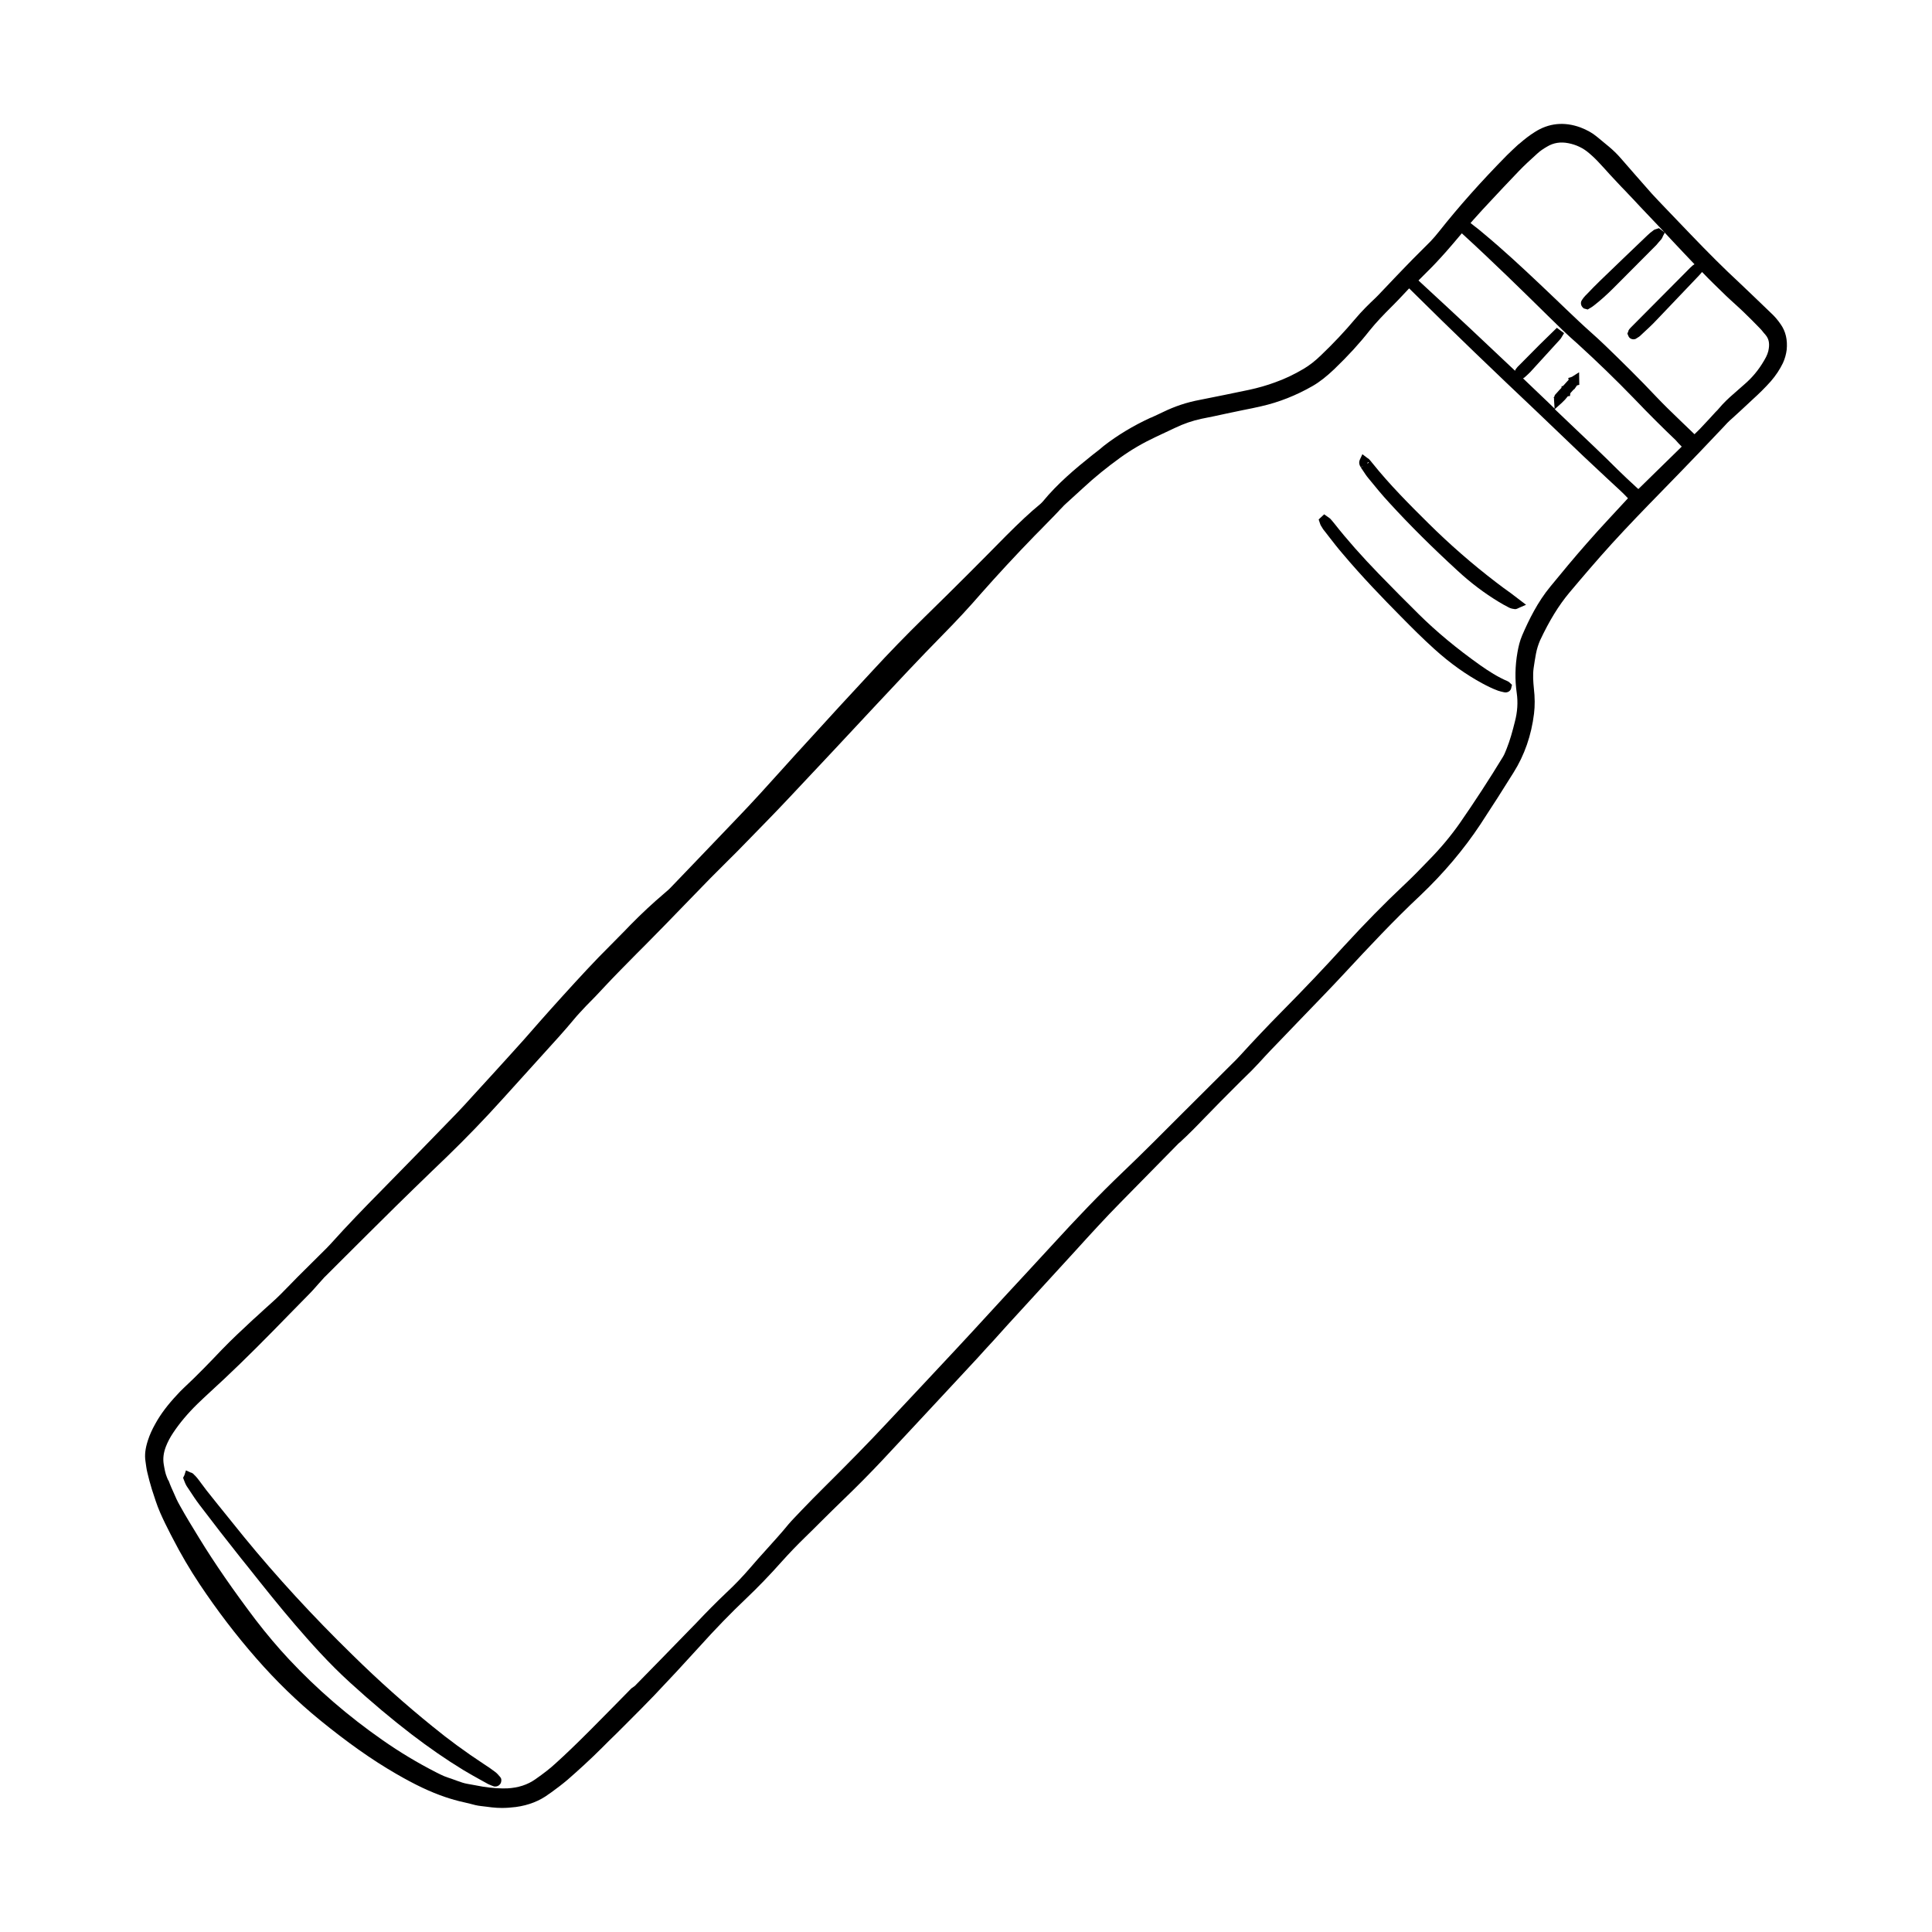 <?xml version="1.0" encoding="UTF-8"?>
<!-- Uploaded to: ICON Repo, www.iconrepo.com, Generator: ICON Repo Mixer Tools -->
<svg fill="#000000" width="800px" height="800px" version="1.1" viewBox="144 144 512 512" xmlns="http://www.w3.org/2000/svg">
 <g>
  <path d="m615.88 229.91c-0.754-1.109-1.613-2.117-2.719-3.125-2.719-2.621-5.492-5.289-8.262-7.91-3.981-3.68-8.062-7.758-12.898-12.797l-6.953-7.254c-1.109-1.16-2.215-2.316-3.324-3.527-2.769-3.125-5.492-6.246-8.211-9.371-1.008-1.16-2.016-2.117-3.023-2.973l-3.231-2.668c-1.258-1.059-2.719-1.863-4.434-2.519-4.281-1.562-8.414-1.16-12.141 1.258-1.359 0.855-2.672 1.863-3.93 2.973l-0.453 0.352c-0.957 0.906-1.965 1.812-2.871 2.719-7.004 7.106-12.898 13.754-18.086 20.305-0.707 0.906-1.461 1.762-2.215 2.57-1.059 1.059-2.117 2.117-3.176 3.176-1.109 1.109-2.215 2.215-3.273 3.324-1.863 1.914-3.68 3.828-5.492 5.742l-1.109 1.16c-0.504 0.504-0.957 1.059-1.512 1.562-1.715 1.613-3.68 3.527-5.492 5.691-2.672 3.176-5.594 6.297-9.02 9.574-1.613 1.562-3.074 2.672-4.586 3.578-2.469 1.461-4.988 2.672-7.559 3.578-2.168 0.805-4.484 1.461-6.801 1.965-4.332 0.906-8.715 1.812-13.098 2.672-3.527 0.656-6.648 1.715-9.672 3.176-1.008 0.504-2.066 0.957-3.125 1.461l-0.402 0.152c-4.484 2.066-8.664 4.586-12.293 7.406l-1.258 1.051c-0.605 0.453-1.211 0.957-1.812 1.41-4.484 3.578-9.219 7.559-13.098 12.293-0.203 0.25-0.453 0.453-0.656 0.656-2.769 2.266-5.543 4.887-9.07 8.414-6.348 6.449-13.148 13.301-21.562 21.512-5.09 4.988-9.523 9.574-13.652 14.055-5.996 6.449-11.941 12.898-17.836 19.398-2.016 2.168-3.981 4.383-5.996 6.602-4.031 4.484-8.211 9.117-12.445 13.504-3.375 3.527-6.699 7.004-10.078 10.531l-7.106 7.406c-0.605 0.656-1.309 1.258-1.965 1.812-2.973 2.519-5.894 5.238-8.969 8.363l-1.309 1.359c-1.258 1.258-2.519 2.57-3.777 3.828-4.383 4.332-8.566 8.918-12.645 13.402l-0.504 0.555c-1.914 2.066-3.727 4.18-5.594 6.246-1.461 1.664-2.871 3.273-4.332 4.938-2.871 3.223-5.793 6.398-8.715 9.621l-4.836 5.289c-1.41 1.562-2.871 3.176-4.332 4.684-6.602 6.801-13.148 13.551-19.801 20.305-4.535 4.586-9.168 9.371-13.602 14.309-0.301 0.352-0.656 0.656-0.957 1.008l-7.707 7.656c-0.707 0.707-1.41 1.461-2.117 2.168-1.562 1.613-3.176 3.273-4.836 4.734-1.309 1.16-2.621 2.367-3.93 3.578l-0.906 0.805c-2.82 2.621-5.691 5.289-8.414 8.113-2.922 3.074-6.398 6.699-10.078 10.125-0.605 0.555-1.16 1.16-1.715 1.762-2.418 2.57-4.332 5.09-5.742 7.656-0.855 1.512-1.512 2.973-1.965 4.383-0.707 2.168-0.906 3.879-0.656 5.543 0.152 1.008 0.25 2.016 0.504 3.023 0.352 1.461 0.707 2.871 1.211 4.484 0.656 2.016 1.309 4.133 2.168 6.098 0.855 1.965 1.812 3.879 2.769 5.742l0.555 1.059c2.117 4.133 4.535 8.262 7.152 12.191 4.637 6.953 9.672 13.551 15.012 19.648 5.238 5.996 10.883 11.488 16.879 16.375 7.055 5.742 13.602 10.43 20.152 14.207 5.039 2.922 9.07 4.836 13.098 6.195 1.359 0.453 3.176 1.008 5.09 1.41 0.504 0.102 0.957 0.25 1.461 0.352 0.906 0.25 1.863 0.504 2.871 0.605 1.008 0.102 1.965 0.25 2.871 0.352 0.957 0.102 1.812 0.152 2.672 0.152 1.258 0 2.418-0.102 3.68-0.25 3.375-0.453 6.348-1.613 8.816-3.477l0.656-0.453c1.461-1.059 2.922-2.168 4.281-3.324 2.769-2.418 5.996-5.34 9.117-8.465 0.656-0.656 1.309-1.309 1.965-1.965 0.555-0.555 1.16-1.109 1.715-1.664l3.223-3.223c2.316-2.316 4.637-4.637 6.902-7.004 3.981-4.18 7.91-8.414 11.789-12.695 4.484-4.988 8.613-9.219 12.543-12.949 3.176-3.023 6.246-6.195 9.473-9.824 2.168-2.418 4.18-4.484 6.144-6.398 1.512-1.461 3.023-2.973 4.535-4.484 1.762-1.762 3.578-3.527 5.34-5.238 3.981-3.828 7.457-7.356 10.629-10.73 3.023-3.223 6.047-6.5 9.07-9.723l8.816-9.473c2.418-2.621 4.887-5.238 7.305-7.859 1.41-1.562 2.82-3.125 4.281-4.684 1.211-1.359 2.418-2.672 3.629-4.031l18.035-19.699c3.93-4.332 8.012-8.816 12.191-13.047l14.508-14.762c0.352-0.352 0.656-0.707 1.059-1.008 2.316-2.117 4.484-4.332 6.602-6.551l0.402-0.402c2.418-2.519 4.836-4.938 7.508-7.609l1.812-1.812c0.855-0.855 1.762-1.715 2.621-2.57 1.258-1.309 2.519-2.621 3.727-3.981 1.008-1.059 2.016-2.168 3.074-3.223 2.066-2.168 4.18-4.332 6.246-6.5 3.981-4.133 7.961-8.211 11.84-12.395 5.996-6.449 12.797-13.754 19.902-20.402 6.195-5.894 11.539-12.242 15.871-18.793 3.176-4.836 6.047-9.32 8.766-13.703 2.922-4.637 4.734-9.875 5.441-15.617 0.25-2.066 0.25-4.231-0.051-6.852-0.152-1.562-0.301-3.426-0.051-5.238 0.152-1.258 0.402-2.469 0.605-3.727 0.25-1.359 0.656-2.57 1.109-3.629 2.469-5.238 4.938-9.27 7.809-12.695 3.477-4.133 7.254-8.566 11.234-12.949 4.231-4.637 8.664-9.219 12.949-13.602 1.762-1.812 3.578-3.68 5.34-5.492 3.324-3.426 6.648-6.902 9.926-10.379l1.059-1.109c0.855-0.957 1.715-1.863 2.672-2.672 1.309-1.16 2.57-2.367 3.828-3.527l1.512-1.41c1.613-1.461 3.273-3.074 4.836-4.836 1.309-1.512 2.367-3.125 3.176-4.785 0.555-1.211 0.855-2.367 1.008-3.527 0.254-2.621-0.25-4.887-1.609-6.801zm-51.289 57.988c-3.324 3.777-6.551 7.656-9.723 11.539-3.375 4.082-5.691 8.816-7.457 12.898-0.656 1.512-1.008 3.074-1.258 4.484-0.656 3.68-0.707 7.356-0.203 10.832 0.352 2.469 0.203 4.988-0.504 7.656-0.605 2.418-1.258 4.836-2.168 7.106-0.301 0.707-0.555 1.461-0.957 2.117-3.68 6.047-7.559 11.992-11.438 17.582-2.367 3.375-5.039 6.602-8.262 9.875-2.117 2.215-4.383 4.535-6.75 6.75-4.938 4.637-10.078 9.875-15.82 16.121-5.09 5.594-10.48 11.285-16.574 17.434-3.629 3.68-7.305 7.559-10.883 11.488-0.754 0.805-1.461 1.562-2.266 2.316l-13.047 13c-5.141 5.141-10.43 10.48-15.77 15.566-6.398 6.098-12.445 12.496-17.984 18.539-2.57 2.82-5.188 5.594-7.758 8.414-3.273 3.527-6.5 7.004-9.723 10.531-5.894 6.449-11.891 12.848-17.887 19.246-3.023 3.223-6.047 6.449-9.07 9.672-4.938 5.289-10.277 10.73-16.828 17.23-1.914 1.914-3.828 3.828-5.691 5.793l-2.117 2.215c-0.504 0.555-1.008 1.059-1.512 1.664-1.914 2.367-3.981 4.586-5.996 6.852-1.41 1.562-2.871 3.176-4.231 4.785-1.914 2.215-3.93 4.332-6.195 6.449-2.719 2.57-5.391 5.289-7.91 7.961l-2.117 2.168c-4.734 4.887-9.473 9.723-14.258 14.609l-0.91 0.648c-3.477 3.527-6.953 7.106-10.48 10.629l-1.16 1.16c-3.023 3.023-5.742 5.644-8.363 8.012-1.512 1.41-3.273 2.769-5.441 4.281-2.066 1.461-4.535 2.266-7.457 2.418-1.863 0.051-3.879-0.051-6.449-0.453-0.855-0.152-1.664-0.301-2.469-0.453l-1.664-0.301c-0.855-0.152-1.613-0.402-2.57-0.754-0.555-0.203-1.109-0.402-1.664-0.605-0.605-0.203-1.258-0.402-1.863-0.656-0.605-0.25-1.211-0.555-1.812-0.855l-0.402-0.203c-4.836-2.469-9.621-5.34-14.156-8.516-9.117-6.348-17.434-13.551-24.789-21.41-2.973-3.176-5.945-6.699-8.816-10.43-5.945-7.859-10.832-14.914-14.965-21.664-1.715-2.82-3.477-5.644-5.09-8.566-0.707-1.211-1.309-2.57-1.863-3.879l-0.453-1.008c-0.25-0.555-0.453-1.109-0.656-1.664-0.191-0.25-0.344-0.602-0.496-1.004-0.453-1.059-0.656-2.316-0.855-3.477-0.25-1.512-0.051-3.023 0.555-4.637 0.504-1.309 1.16-2.519 1.965-3.727 1.715-2.57 3.828-5.09 6.398-7.609 1.109-1.059 2.215-2.117 3.375-3.176 5.141-4.684 10.531-9.926 16.523-16.02 1.461-1.512 2.922-2.973 4.383-4.484 1.762-1.812 3.578-3.629 5.34-5.441 0.906-0.906 1.715-1.863 2.57-2.82l1.359-1.512c0.102-0.102 0.152-0.203 0.301-0.301l3.578-3.578c5.09-5.09 10.176-10.125 15.266-15.164 3.125-3.074 6.297-6.144 9.473-9.219l3.981-3.828c4.988-4.836 9.875-9.875 14.914-15.469l14.762-16.324c1.309-1.461 2.621-2.973 3.879-4.484 1.059-1.309 2.215-2.469 3.324-3.68 1.664-1.664 3.273-3.324 4.836-5.039 2.769-2.973 5.644-5.844 8.516-8.766l2.168-2.168c3.527-3.527 7.004-7.152 10.48-10.73 2.266-2.367 4.586-4.684 6.852-7.055 1.512-1.512 3.023-3.023 4.535-4.535 1.762-1.715 3.477-3.477 5.188-5.238 3.777-3.879 7.609-7.758 11.285-11.688 7.707-8.16 15.367-16.375 23.023-24.586 5.188-5.543 11.336-12.141 17.734-18.641 3.477-3.527 6.902-7.203 10.125-10.934 4.281-4.836 8.918-9.875 14.207-15.316 0.957-0.957 1.914-1.914 2.871-2.922l2.168-2.215c0.352-0.352 0.707-0.754 1.059-1.109 0.301-0.352 0.656-0.707 1.008-1.059 0.352-0.402 0.754-0.805 1.16-1.16l4.535-4.133c3.023-2.82 6.348-5.492 9.824-8.012 2.871-2.066 5.996-3.879 9.32-5.441 1.715-0.805 3.426-1.613 5.141-2.418 2.418-1.16 4.684-1.914 7.004-2.418 2.266-0.453 4.535-0.906 6.75-1.41l4.332-0.906c1.613-0.301 3.223-0.656 4.785-1.008 4.684-1.059 9.27-2.871 13.652-5.391 1.914-1.109 3.727-2.57 5.691-4.434 3.727-3.578 6.75-6.902 9.32-10.176 1.812-2.266 3.879-4.383 5.894-6.398l0.504-0.504c0.855-0.855 1.664-1.715 2.469-2.57l1.613-1.715 0.051-0.051c11.738 11.637 23.527 22.922 33.555 32.395l12.594 12.043c2.117 1.965 4.231 3.981 6.348 5.945l3.477 3.223c0.707 0.656 1.359 1.309 2.016 2.016-3.176 3.488-7.055 7.516-10.832 11.852zm25.09-25.543c-2.266 2.215-4.484 4.383-6.75 6.602l-4.734 4.637c-0.051-0.051-0.102-0.102-0.152-0.102l-0.707-0.656c-1.562-1.41-3.074-2.871-4.586-4.332-4.082-4.082-8.363-8.113-12.445-11.992-1.41-1.359-2.871-2.719-4.281-4.082l1.863-1.664c0.656-0.605 1.16-1.16 1.613-1.762l0.555-0.051 0.102-0.754 0.855-0.957 0.203-0.102 0.707-1.008 0.605-0.152-0.051-3.324-1.914 1.211v-0.051l-0.102 0.102-0.855 0.25 0.102 0.504-0.203 0.203c-0.152 0.152-0.301 0.301-0.555 0.605l-0.453 0.504c-0.102 0.102-0.203 0.203-0.352 0.352h-0.301l-0.051 0.453c-0.402 0.402-0.805 0.855-1.16 1.258l-0.504 0.555c-0.152 0.152-0.152 0.352-0.203 0.504l-0.301 0.352 0.203-0.102v0.504l0.152 2.418c-0.555-0.555-1.109-1.059-1.664-1.613-2.215-2.117-4.484-4.281-6.699-6.398 0.152-0.051 0.25-0.152 0.402-0.25l0.453-0.402c0.402-0.352 0.754-0.707 1.109-1.059 1.562-1.715 3.176-3.477 4.734-5.188l2.621-2.871c0.25-0.25 0.453-0.504 0.707-0.805l0.855-1.41-1.914-1.41-4.586 4.484c-1.812 1.812-3.629 3.68-5.391 5.441-0.301 0.25-0.555 0.555-0.855 0.957-0.102 0.152-0.203 0.301-0.25 0.504-7.91-7.508-15.82-14.914-23.477-21.965l-2.117-1.965 2.672-2.672c0.656-0.656 1.309-1.309 1.965-2.016 0.906-0.957 1.762-1.914 2.621-2.871 0.656-0.754 1.309-1.512 1.965-2.266l1.41-1.664c0.301-0.352 0.555-0.656 0.855-1.008 8.16 7.457 16.07 15.215 22.871 21.914 1.258 1.258 2.57 2.469 3.828 3.727 1.309 1.258 2.719 2.519 4.082 3.727 5.09 4.637 10.078 9.473 14.711 14.258 4.434 4.637 7.91 8.062 11.184 11.184 0.496 0.605 1.051 1.16 1.605 1.715zm-30.43-16.879c0.051 0 0 0 0 0zm52.293-5.996c-1.512 2.621-3.273 4.684-5.34 6.449l-2.922 2.57c-1.109 0.957-2.519 2.266-3.777 3.777-0.152 0.152-0.25 0.301-0.402 0.453l-0.453 0.453c-1.008 1.109-2.016 2.215-3.023 3.273-0.805 0.906-1.664 1.762-2.57 2.621-2.418-2.316-4.836-4.637-7.254-7.004-0.906-0.906-1.812-1.812-2.672-2.719-4.637-4.938-9.574-9.773-13.754-13.805-1.258-1.211-2.57-2.418-3.879-3.578-1.008-0.906-2.016-1.812-2.973-2.719-2.168-2.016-4.281-4.082-6.398-6.098l-4.082-3.879c-4.637-4.383-9.672-9.07-15.012-13.504-0.754-0.656-1.512-1.258-2.316-1.863l-1.008-0.805 0.754-0.855c0.805-0.855 1.562-1.762 2.367-2.621l1.359-1.461c2.769-2.973 5.543-5.945 8.363-8.867 1.359-1.41 2.922-2.871 4.887-4.637 0.656-0.605 1.512-1.211 2.57-1.812 1.664-1.008 3.527-1.309 5.594-0.906 2.117 0.402 3.981 1.309 5.492 2.621 0.957 0.805 1.914 1.715 2.871 2.769 0.906 0.957 1.762 1.914 2.621 2.871l2.066 2.215c0.707 0.754 1.41 1.512 2.117 2.215l0.707 0.754c1.059 1.109 2.117 2.215 3.125 3.324l5.793 6.098c0.402 0.453 0.805 0.855 1.16 1.258l1.359 1.461c2.016 2.168 4.082 4.332 6.144 6.5-0.152 0.102-0.301 0.203-0.453 0.301-0.504 0.453-1.059 0.957-1.562 1.512l-14.914 15.012c-0.25 0.25-0.453 0.504-0.605 0.805h0.051l-0.301 0.754 0.301 0.707c0.25 0.555 0.805 0.805 1.309 0.805 0.203 0 0.402-0.051 0.555-0.102l0.402-0.25c0.301-0.203 0.707-0.402 1.008-0.754 1.41-1.309 2.871-2.621 4.18-4.031 3.074-3.223 6.144-6.449 9.219-9.672l1.965-2.066c0.25-0.25 0.504-0.555 0.707-0.805l0.152-0.152c0.051 0.051 0.051 0.051 0.102 0.102 2.016 2.117 4.133 4.133 6.195 6.144 0.855 0.805 1.715 1.613 2.621 2.418 0.754 0.707 1.512 1.359 2.215 2.066 1.41 1.359 2.769 2.719 4.133 4.133 0.352 0.352 0.656 0.707 0.957 1.109l0.605 0.707c0.805 0.957 1.059 2.066 0.855 3.527-0.102 0.965-0.504 2.019-1.211 3.18z"/>
  <path d="m584.24 207.44c0.203-0.25 0.352-0.555 0.453-0.855l0.504-0.957-1.562-1.16-0.754 0.25c-0.203 0.051-0.555 0.152-0.805 0.402-0.555 0.402-1.059 0.805-1.562 1.309-4.18 3.981-8.312 7.961-12.445 11.941-1.211 1.16-2.367 2.367-3.527 3.578l-0.453 0.453c-0.301 0.301-0.605 0.707-0.855 1.109-0.402 0.555-0.352 1.359 0.152 1.914l0.301 0.301 1.059 0.301 0.504-0.301c0.453-0.25 0.855-0.504 1.211-0.805 1.613-1.258 3.273-2.719 5.188-4.637 3.777-3.777 7.508-7.559 11.336-11.387 0.402-0.5 0.805-0.953 1.258-1.457z"/>
  <path d="m540.56 298.38c-6.398-4.887-12.445-10.176-18.035-15.719-4.988-4.938-10.227-10.176-14.863-15.973-0.25-0.352-0.555-0.656-0.906-1.059-0.203-0.152-0.402-0.25-0.453-0.301l-1.258-0.957-0.656 1.41c-0.453 1.008 0.051 1.762 0.25 2.066l0.504-0.301v0.051l-0.504 0.301 0.453 0.656c0.504 0.754 1.008 1.562 1.613 2.266 1.762 2.168 3.578 4.383 5.543 6.5 5.391 5.894 11.285 11.738 17.984 17.887 3.477 3.223 7.152 5.996 10.984 8.312 0.805 0.504 1.664 0.957 2.519 1.41 0.453 0.25 0.957 0.402 1.461 0.453 0.102 0 0.203 0.051 0.301 0.051 0.402 0 0.754-0.203 1.059-0.352l1.863-0.809-4.031-3.074c-1.309-0.906-2.57-1.863-3.828-2.82zm-34.109-31.586-0.152-0.051 0.352-0.301c0.051 0.051 0.051 0.152 0.051 0.203z"/>
  <path d="m543.54 324.53c-2.621-1.109-5.039-2.672-7.254-4.231-6.246-4.434-11.586-8.867-16.324-13.551-3.527-3.477-7.004-7.004-10.48-10.578-4.637-4.785-8.516-9.168-11.84-13.402-0.25-0.301-0.453-0.555-0.707-0.855l-0.453-0.504-1.562-1.109-1.461 1.359 0.25 0.754c0.102 0.25 0.152 0.504 0.25 0.707l0.203 0.352c0.301 0.555 0.656 1.059 1.059 1.512l0.855 1.109c1.211 1.562 2.418 3.125 3.727 4.637 5.09 6.047 10.629 11.789 15.418 16.625 2.973 3.023 5.844 5.894 8.918 8.664 4.18 3.777 8.363 6.75 12.746 9.117 1.211 0.656 2.621 1.359 4.133 1.914 0.504 0.152 1.008 0.301 1.562 0.402 0.102 0 0.25 0.051 0.352 0.051 0.402 0 0.707-0.102 1.008-0.301 0.352-0.25 0.555-0.656 0.605-1.109l0.152-0.605-0.805-0.754z"/>
  <path d="m275.2 613.56c-0.957-0.707-1.914-1.41-2.973-2.066-4.836-3.176-9.371-6.5-13.551-9.926-7.106-5.742-14.309-12.141-21.312-19.043-10.48-10.227-20.152-20.758-28.719-31.234-2.316-2.871-4.637-5.742-6.953-8.613l-2.973-3.727c-0.453-0.605-0.906-1.211-1.359-1.812-0.352-0.504-0.754-1.008-1.109-1.461-0.301-0.352-0.656-0.754-0.805-0.855-0.301-0.402-0.707-0.555-0.957-0.605l-1.211-0.555-0.402 1.258-0.352 0.707 0.203 0.555c0.203 0.504 0.402 1.109 0.754 1.664l0.707 1.059c0.855 1.309 1.715 2.621 2.672 3.879 3.629 4.785 7.305 9.523 11.035 14.207l1.863 2.316c4.031 5.09 8.211 10.328 12.496 15.316 3.777 4.383 8.816 10.125 14.609 15.367 5.691 5.188 10.984 9.621 16.172 13.602 4.684 3.578 9.117 6.648 13.652 9.422 1.613 0.957 3.273 1.914 4.938 2.82l1.359 0.754c0.402 0.25 0.855 0.402 1.309 0.605l0.555 0.203c0.102 0.051 0.25 0.051 0.402 0.051 0.453 0 0.957-0.203 1.258-0.605l0.203-0.301c0.301-0.855 0.102-1.359-0.203-1.664-0.398-0.461-0.805-0.961-1.309-1.316z"/>
 </g>
</svg>